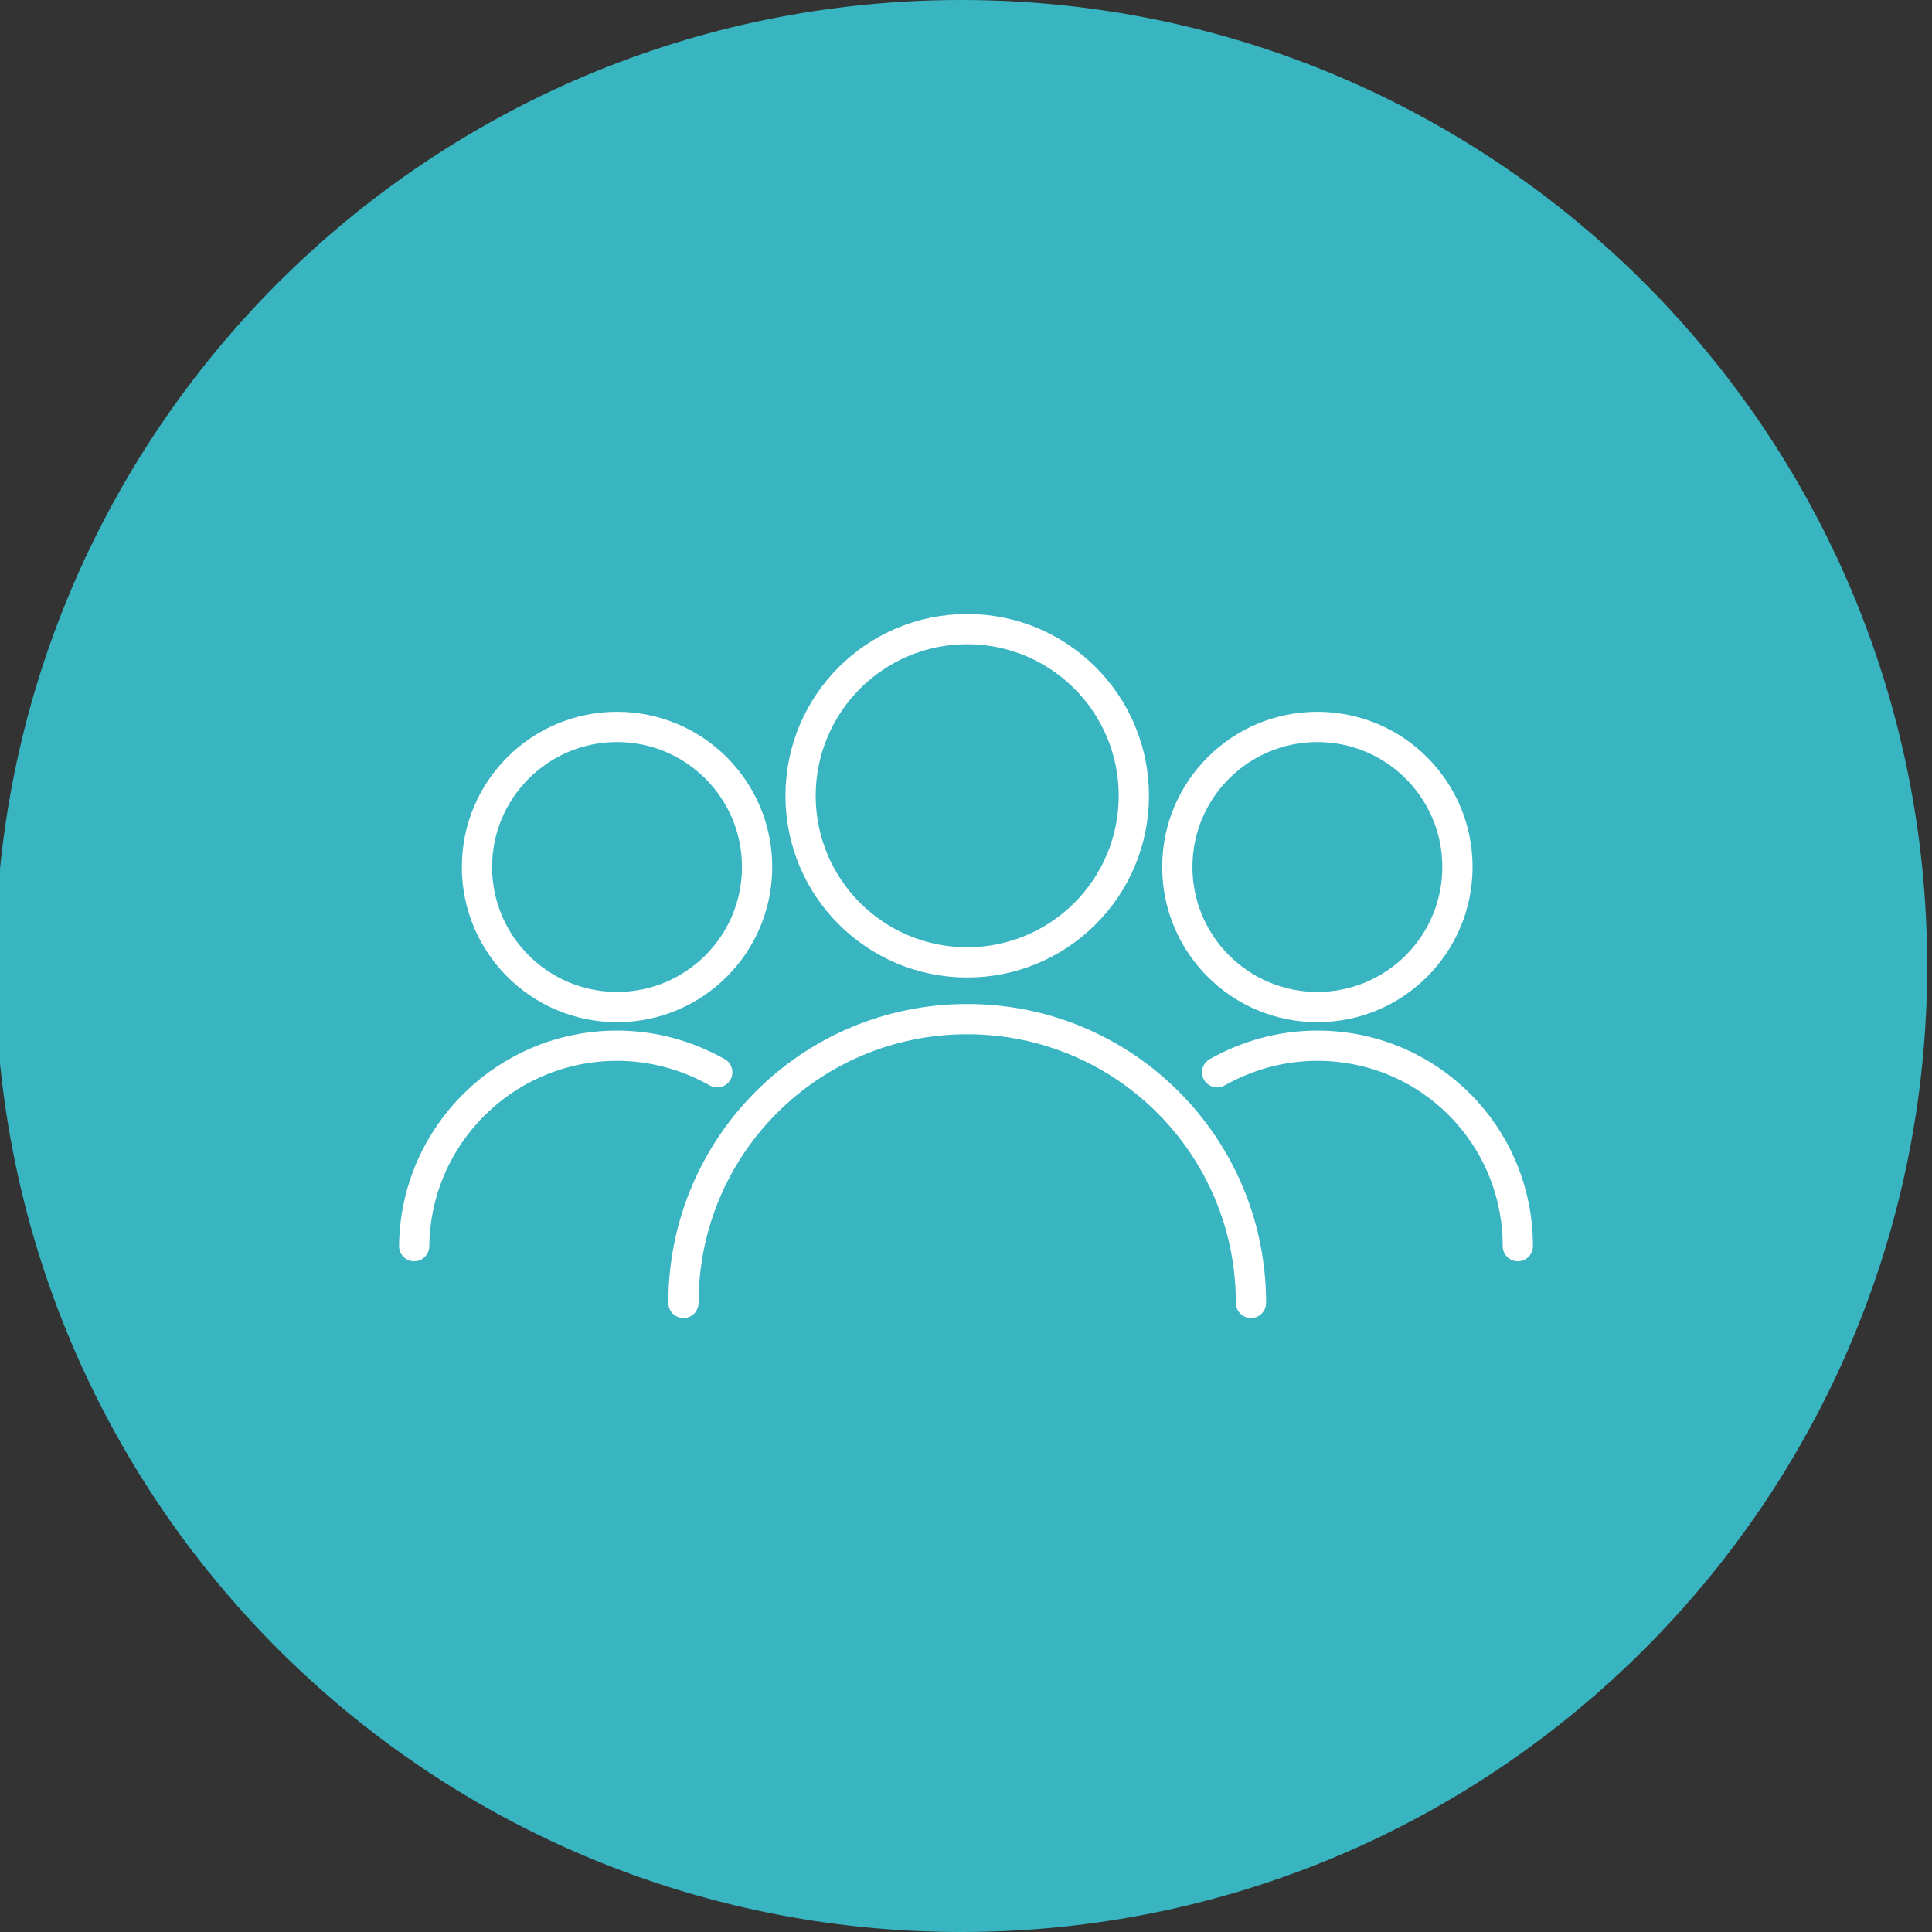 <?xml version="1.0" encoding="utf-8"?>
<!-- Generator: Adobe Illustrator 28.0.0, SVG Export Plug-In . SVG Version: 6.00 Build 0)  -->
<svg version="1.1" id="Layer_1" xmlns="http://www.w3.org/2000/svg" xmlns:xlink="http://www.w3.org/1999/xlink" x="0px" y="0px"
	 viewBox="0 0 160 160" style="enable-background:new 0 0 160 160;" xml:space="preserve">
<rect x="0" y="0" width="160" height="160" fill="#333333" stroke="none"/>
<style type="text/css">
	.st0{fill:#38B5C1;}
	.st1{fill:none;stroke:#FFFFFF;stroke-width:2.505;stroke-linecap:round;stroke-linejoin:round;}
</style>
<path class="st0" d="M79.6,0L79.6,0c44.2,0,80,35.8,80,80l0,0c0,44.2-35.8,80-80,80l0,0c-44.2,0-80-35.8-80-80l0,0
	C-0.4,35.8,35.4,0,79.6,0z"/>
<g>
	<circle class="st1" cx="80.1" cy="65.9" r="13.8"/>
	<circle class="st1" cx="51.1" cy="71.8" r="11.6"/>
	<circle class="st1" cx="109.1" cy="71.8" r="11.6"/>
	<path class="st1" d="M103.6,107.9c0-13-10.5-23.5-23.5-23.5s-23.5,10.5-23.5,23.5"/>
	<path class="st1" d="M59.4,88.8c-2.5-1.4-5.3-2.2-8.3-2.2c-9.2,0-16.7,7.4-16.8,16.6"/>
	<path class="st1" d="M125.7,103.2c0-9.2-7.4-16.6-16.6-16.6c-3,0-5.8,0.8-8.3,2.2"/>
</g>
</svg>
